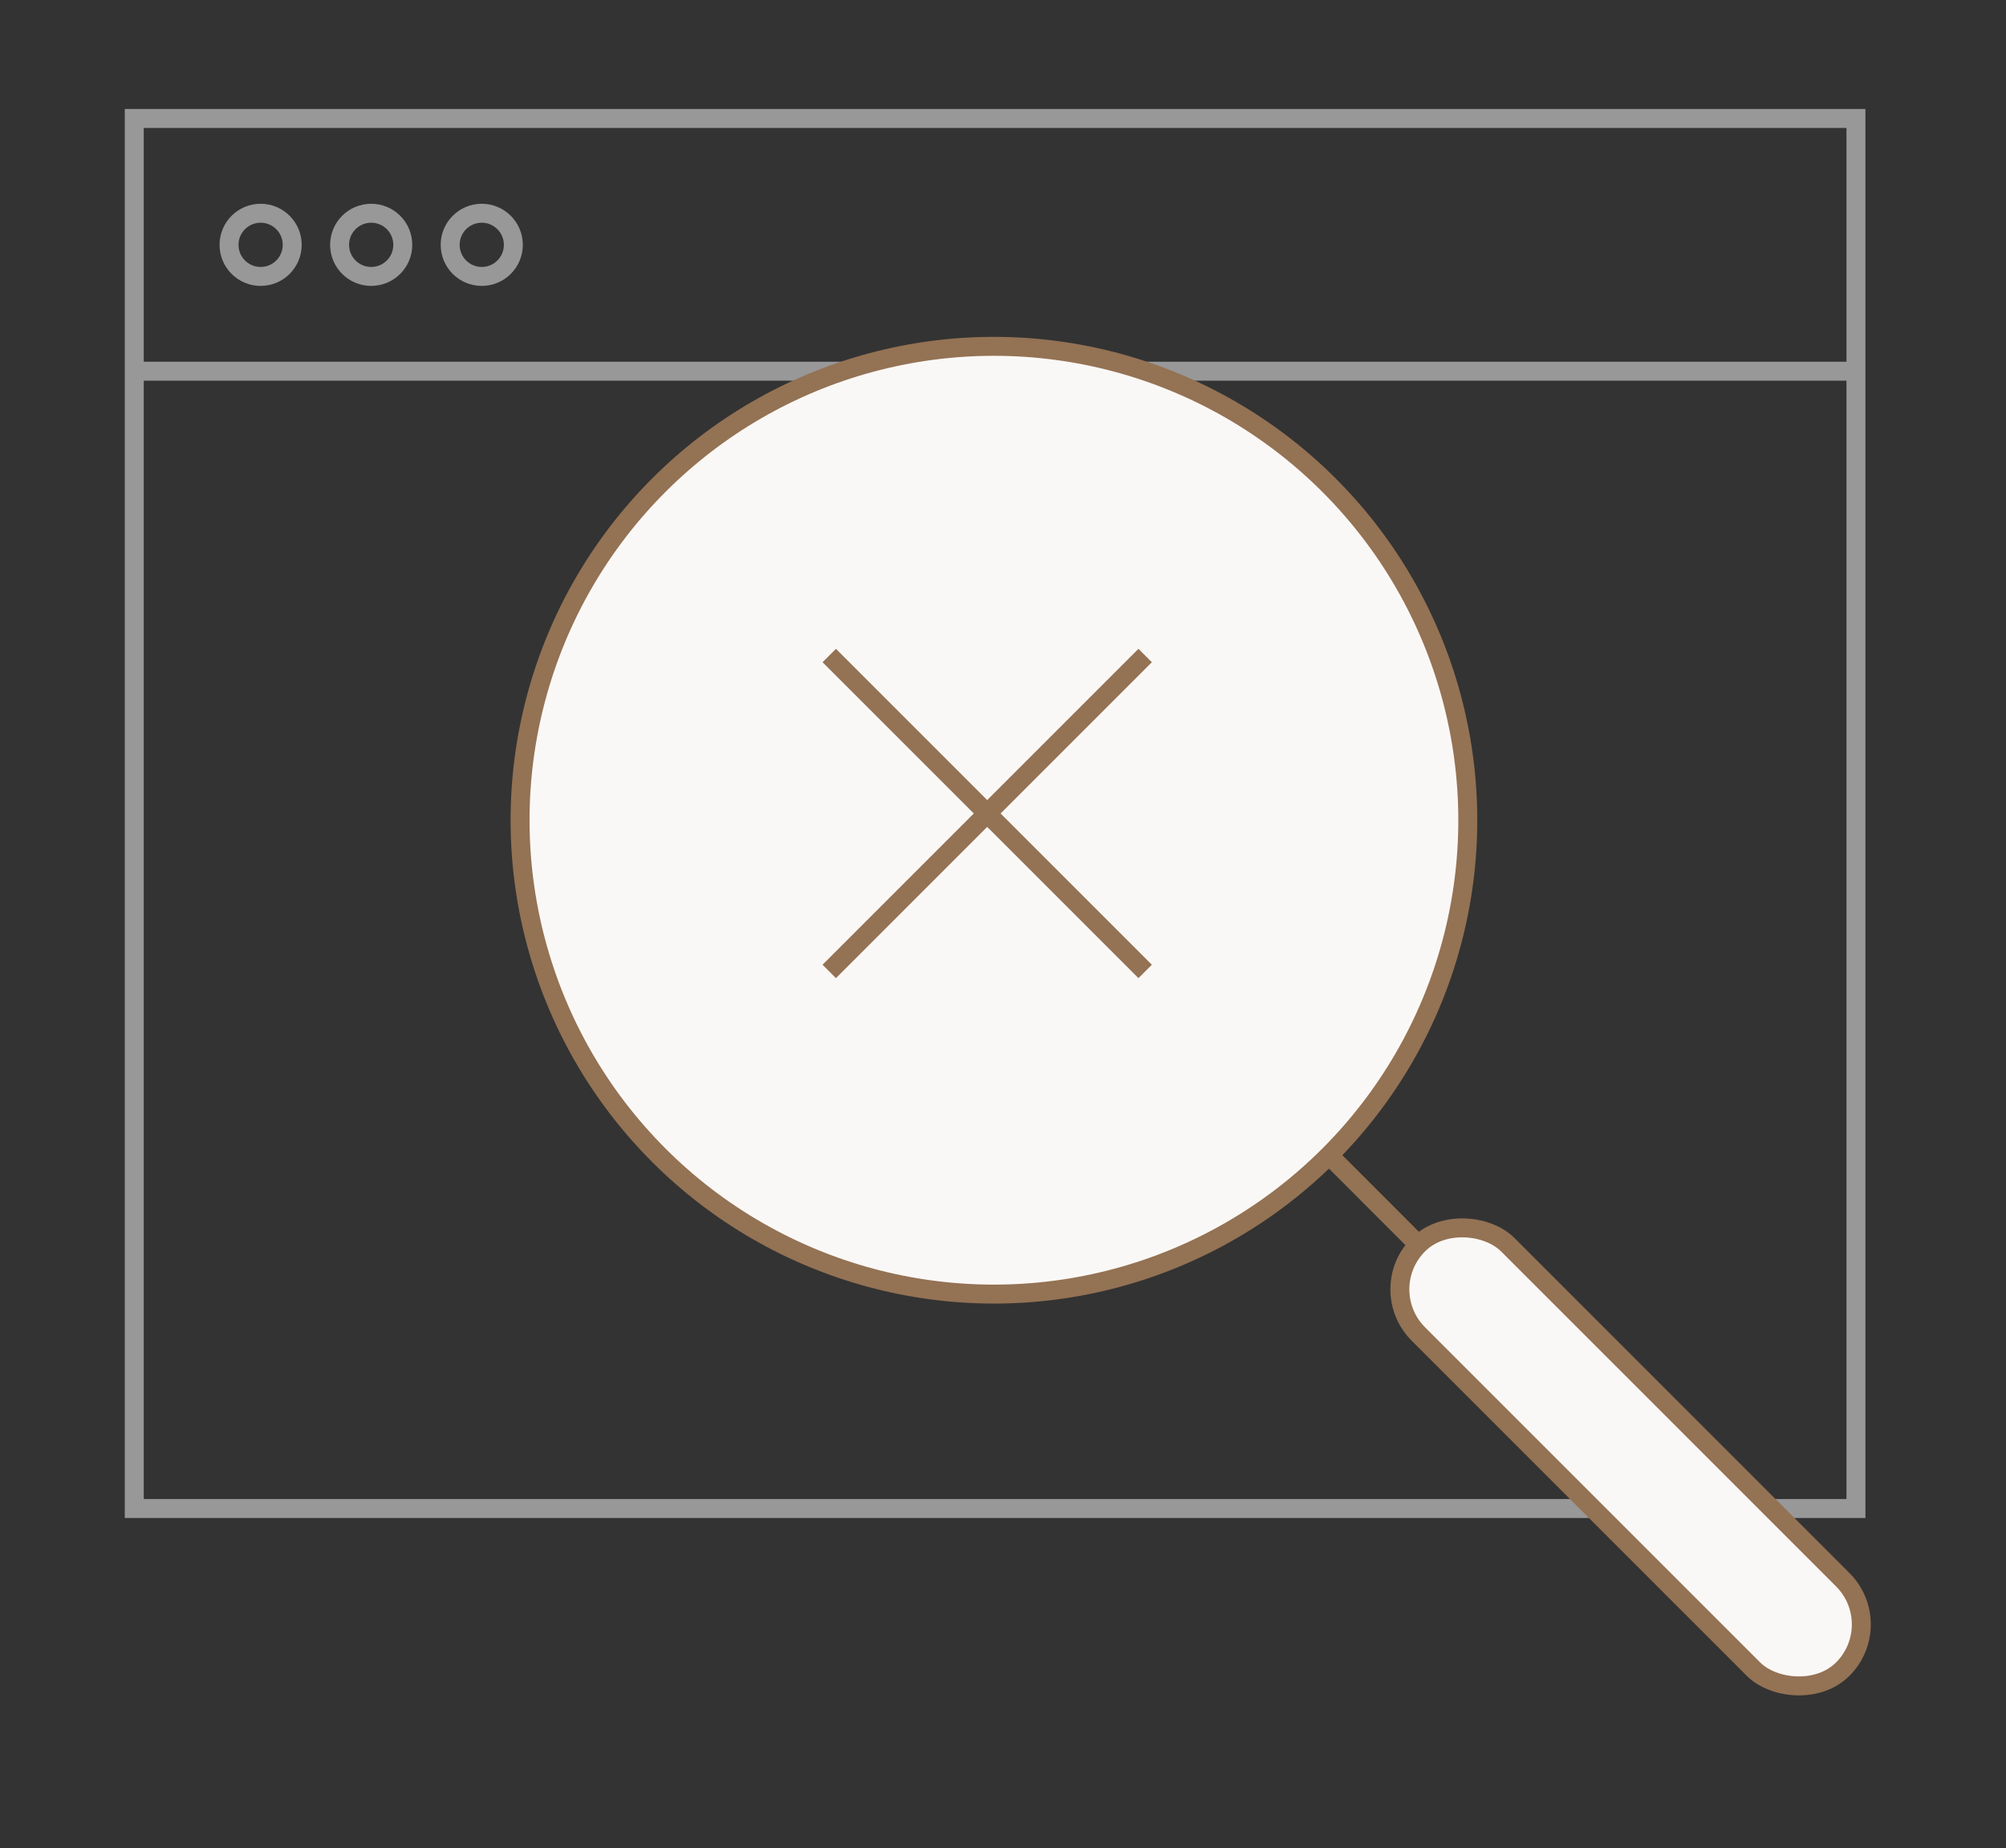 <svg width="127" height="117" viewBox="0 0 127 117" fill="none" xmlns="http://www.w3.org/2000/svg">
<rect x="0" y="0" width="127" height="117" fill="#333333" stroke="none"/>
<rect x="8.5" y="7.5" width="109" height="88" stroke="#989898" stroke-width="1.2"/>
<path d="M8.5 23.5L117.5 23.5" stroke="#989898" stroke-width="1.2"/>
<circle cx="16.5" cy="15.5" r="2" stroke="#989898" stroke-width="1.2"/>
<circle cx="23.5" cy="15.5" r="2" stroke="#989898" stroke-width="1.2"/>
<circle cx="30.5" cy="15.5" r="2" stroke="#989898" stroke-width="1.2"/>
<circle cx="62.926" cy="51.926" r="30" transform="rotate(-45 62.926 51.926)" fill="#FAF8F6" stroke="#947254" stroke-width="1.2"/>
<path d="M84.141 73.139L89.797 78.796" stroke="#947254" stroke-width="1.2"/>
<rect x="86.969" y="81.625" width="8" height="38" rx="4" transform="rotate(-45 86.969 81.625)" fill="#FAF8F6" stroke="#947254" stroke-width="1.2"/>
<path d="M52.5 41.5L72.5 61.5" stroke="#947254" stroke-width="1.2"/>
<path d="M52.5 61.5L72.5 41.5" stroke="#947254" stroke-width="1.2"/>
</svg>
